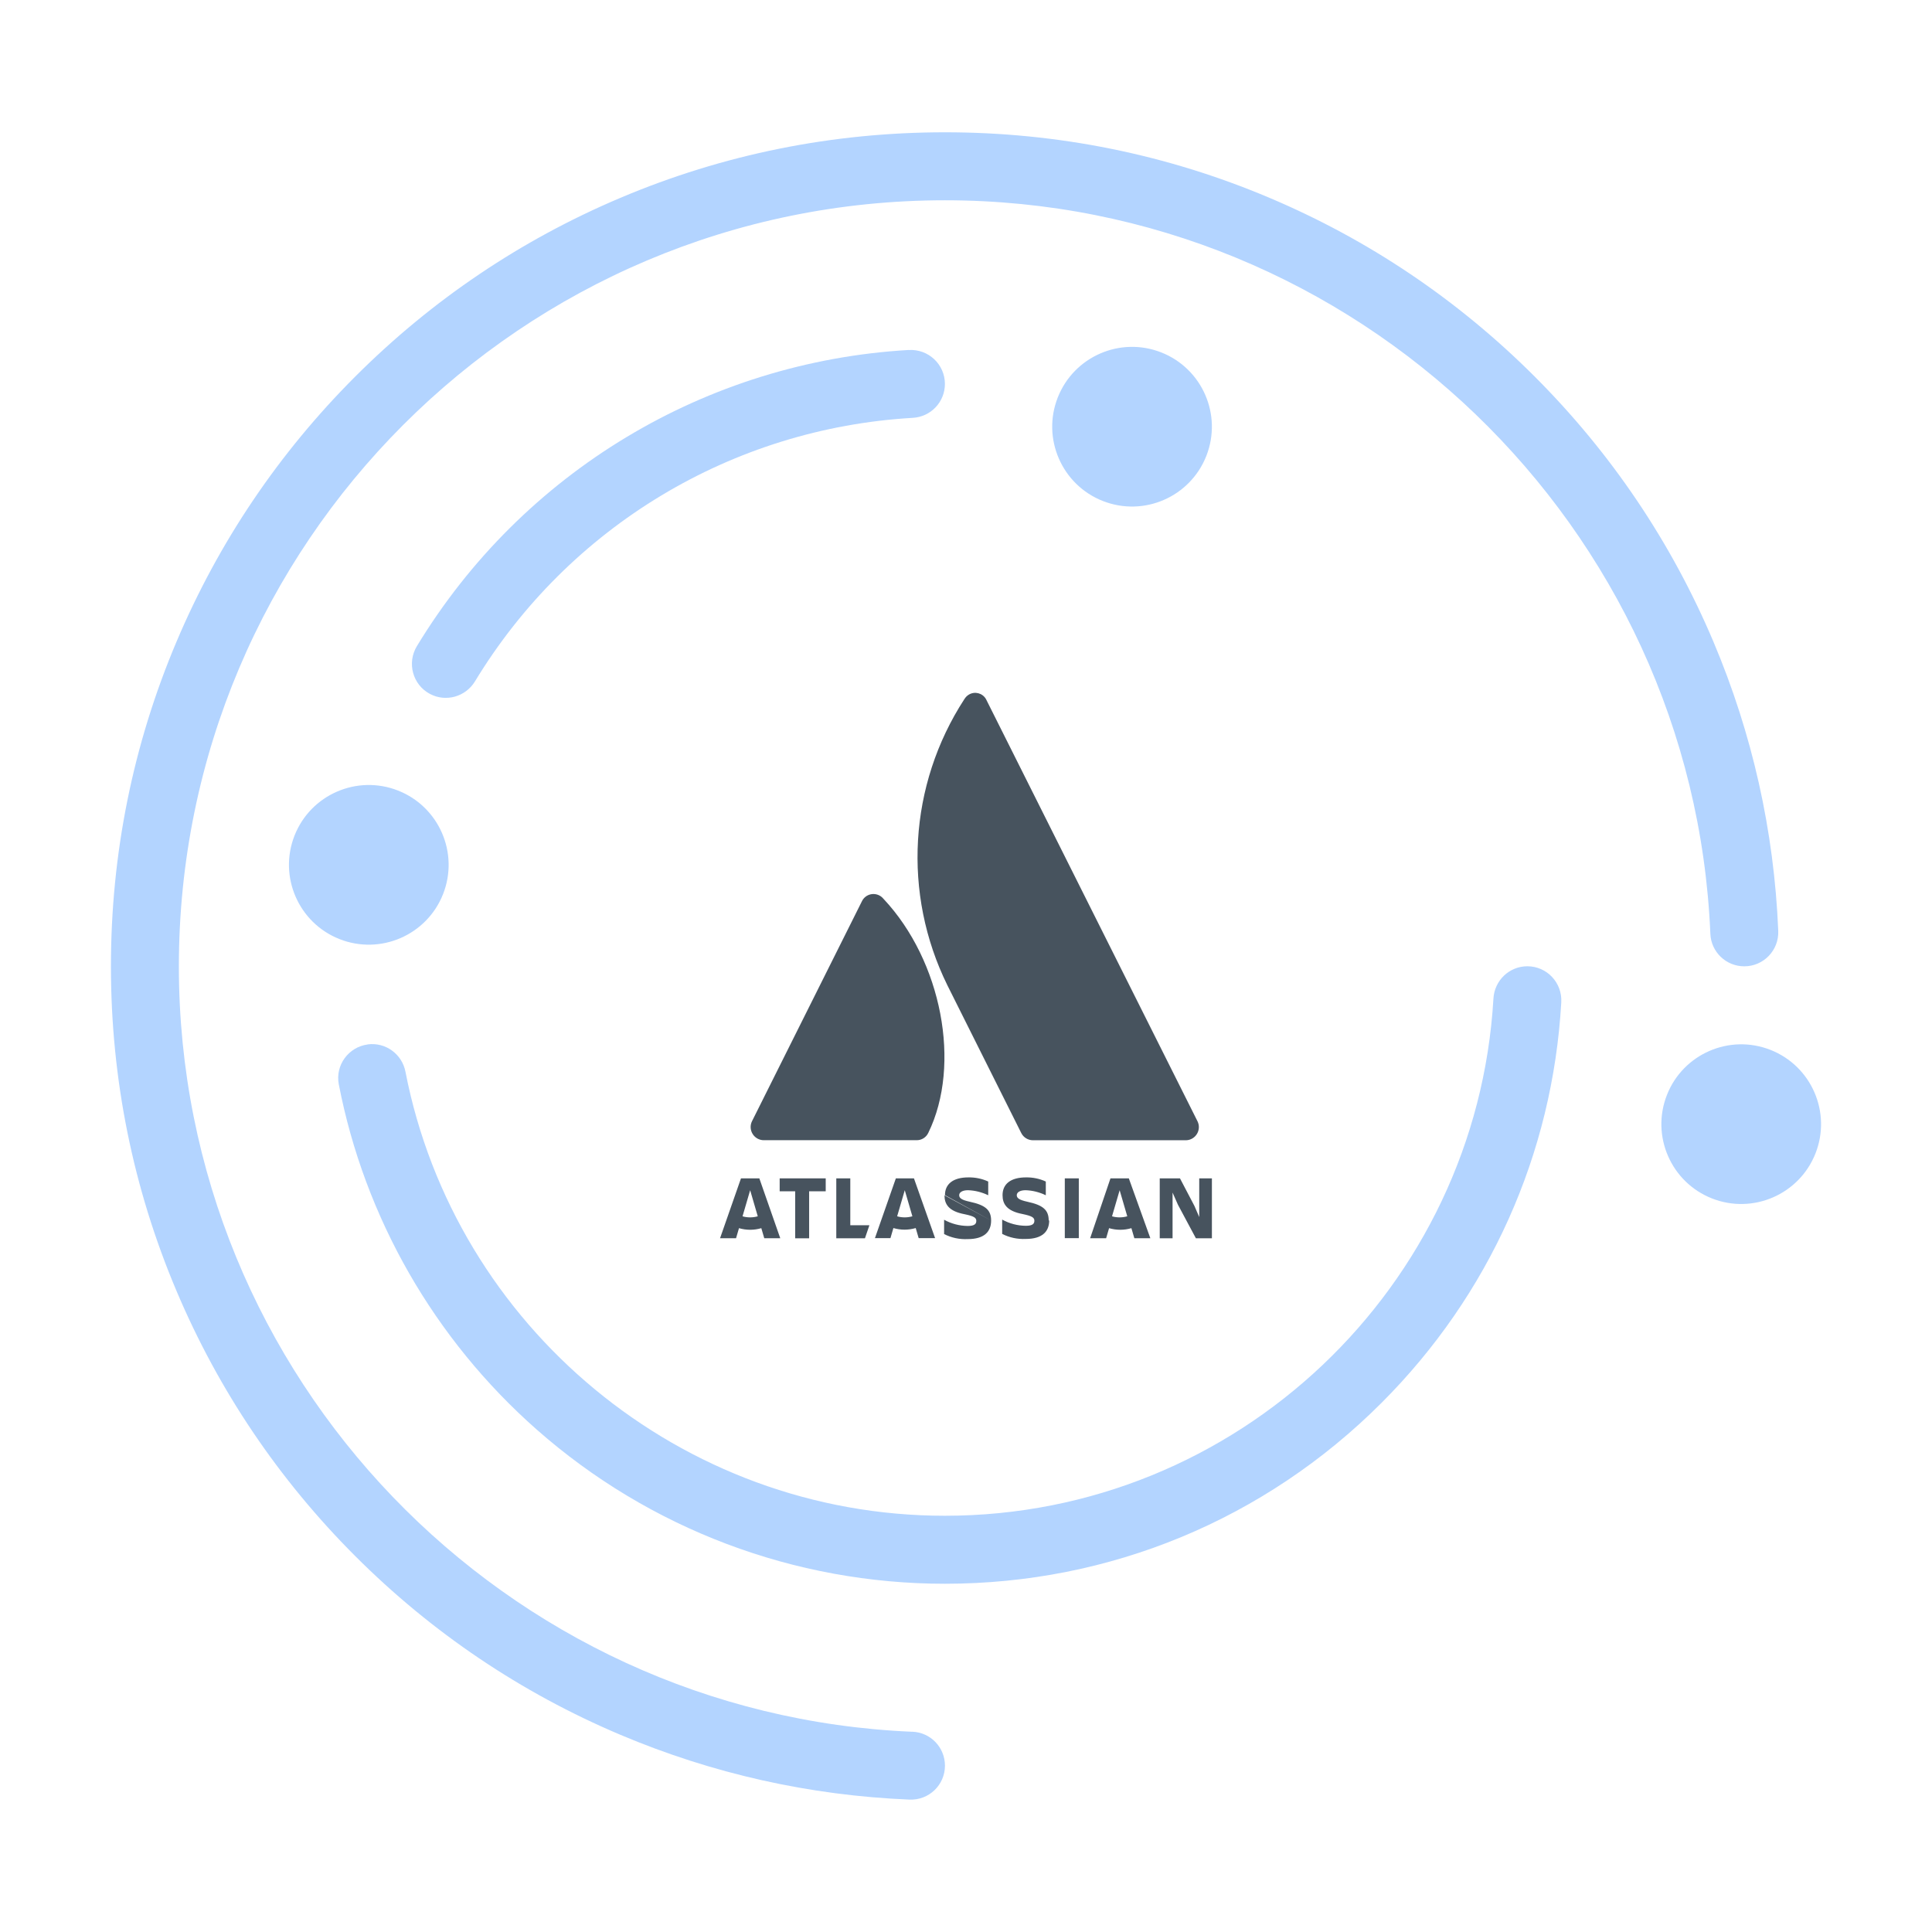 <?xml version="1.0" encoding="UTF-8"?><svg id="Layer_1" xmlns="http://www.w3.org/2000/svg" viewBox="0 0 360 360"><defs><style>.cls-1{fill:#47535e;}.cls-1,.cls-2{stroke-width:0px;}.cls-2{fill:#b3d4ff;}</style></defs><path class="cls-2" d="M329.9,195.63c-7.64-3.01-16.28.75-19.29,8.39-3.01,7.64.75,16.28,8.39,19.29,7.64,3.01,16.28-.75,19.29-8.39,3.01-7.64-.75-16.28-8.39-19.29Z"/><path class="cls-2" d="M224.78,84.96c3.01-7.64-.75-16.28-8.39-19.29-7.64-3.01-16.28.75-19.29,8.39-3.01,7.64.75,16.28,8.39,19.29,7.64,3.01,16.28-.75,19.29-8.39Z"/><path class="cls-2" d="M54.88,155.7c-3.01,7.64.75,16.28,8.39,19.29,7.64,3.01,16.28-.75,19.29-8.39,3.01-7.64-.75-16.28-8.39-19.29-7.64-3.01-16.28.75-19.29,8.39Z"/><path class="cls-2" d="M170.01,322.69c-75.91-3.19-136.68-65.94-136.68-142.62,0-78.79,63.96-142.75,142.75-142.75,76.68,0,139.43,60.77,142.62,136.68.14,3.39,2.93,6.06,6.32,6.06h0c3.6,0,6.48-3,6.33-6.6-.77-18.65-4.83-36.74-12.08-53.89-7.83-18.51-19.03-35.13-33.3-49.4-14.27-14.27-30.89-25.47-49.4-33.3-19.16-8.11-39.52-12.22-60.49-12.22s-41.33,4.11-60.49,12.22c-18.51,7.83-35.13,19.03-49.4,33.3-14.27,14.27-25.47,30.89-33.3,49.4-8.11,19.16-12.22,39.52-12.22,60.49s4.11,41.33,12.22,60.49c7.83,18.51,19.03,35.13,33.3,49.4,14.27,14.27,30.89,25.47,49.4,33.3,17.15,7.25,35.24,11.31,53.89,12.08,3.6.15,6.6-2.72,6.6-6.33h0c0-3.39-2.67-6.18-6.06-6.32Z"/><path class="cls-2" d="M169.35,65.21c-37.82,2.19-72.01,22.77-91.67,55.19-1.89,3.12-.79,7.19,2.43,8.9h0c2.97,1.58,6.64.54,8.39-2.33,17.5-28.85,47.92-47.16,81.58-49.11,3.36-.19,5.99-2.95,5.99-6.32h0c0-3.65-3.08-6.53-6.72-6.32Z"/><path class="cls-2" d="M68.51,194.62c-3.59.48-6.07,3.88-5.38,7.44,4.81,24.81,17.75,47.46,36.89,64.33,21.01,18.52,48.02,28.72,76.05,28.72,30.73,0,59.62-11.97,81.35-33.7,20.14-20.14,31.89-46.42,33.5-74.63.21-3.65-2.67-6.73-6.32-6.73h0c-3.37,0-6.12,2.64-6.32,6.01-3.12,53.67-47.77,96.38-102.22,96.38-49.07,0-91.26-35.17-100.51-82.74-.64-3.3-3.72-5.54-7.06-5.09h0Z"/><g id="logo"><g id="Layer_2"><g id="Blue"><path class="cls-1" d="M164.65,167.52c-.8-1.04-2.3-1.24-3.35-.44-.3.23-.54.53-.7.87l-20.47,40.96c-.6,1.21-.11,2.68,1.1,3.29.34.17.71.26,1.09.26h28.46c.93.02,1.79-.51,2.19-1.36,6.22-12.72,2.5-32.05-8.32-43.59Z"/><path class="cls-1" d="M179.69,130.28c-10.38,15.98-11.58,36.24-3.15,53.33l13.75,27.5c.41.83,1.26,1.36,2.19,1.36h28.46c1.35,0,2.45-1.1,2.45-2.46,0-.38-.09-.75-.26-1.09l-39.41-78.66c-.64-1.11-2.06-1.49-3.17-.84-.36.21-.65.51-.86.87Z"/><path class="cls-1" d="M175.99,222.73c0,1.64.77,2.96,3.74,3.52,1.77.37,2.19.66,2.19,1.25s-.37.94-1.62.94c-1.53-.02-3.04-.41-4.38-1.16v2.67c1.35.69,2.86,1.01,4.38.94,3.13,0,4.38-1.4,4.38-3.46M184.68,227.43c0-1.95-1.03-2.87-3.96-3.5-1.62-.35-1.99-.72-1.99-1.23s.57-.92,1.64-.92c1.31.04,2.59.37,3.77.94v-2.56c-1.15-.53-2.41-.79-3.68-.77-2.89,0-4.38,1.25-4.38,3.31"/><polygon class="cls-1" points="216.1 219.57 216.1 230.74 218.49 230.74 218.49 222.22 219.49 224.48 222.84 230.74 225.82 230.74 225.82 219.57 223.46 219.57 223.46 226.78 222.56 224.7 219.87 219.57 216.1 219.57"/><rect class="cls-1" x="198.41" y="219.57" width="2.61" height="11.14"/><path class="cls-1" d="M195.41,227.43c0-1.95-1.03-2.87-3.96-3.5-1.62-.35-1.99-.72-1.99-1.23s.57-.92,1.64-.92c1.31.04,2.59.37,3.77.94v-2.56c-1.15-.53-2.41-.79-3.68-.77-2.89,0-4.38,1.25-4.38,3.31,0,1.64.77,2.96,3.74,3.52,1.77.37,2.19.66,2.19,1.25s-.37.94-1.62.94c-1.53-.02-3.04-.41-4.38-1.16v2.67c1.35.69,2.86,1.01,4.38.94,3.13,0,4.38-1.4,4.38-3.46"/><polygon class="cls-1" points="155.83 219.57 155.83 230.74 161.17 230.74 162 228.31 158.44 228.31 158.44 219.57 155.83 219.57"/><polygon class="cls-1" points="145.28 219.57 145.28 221.98 148.17 221.98 148.17 230.74 150.77 230.74 150.77 221.98 153.86 221.98 153.86 219.57 145.28 219.57"/><path class="cls-1" d="M141.49,219.57h-3.42l-3.9,11.16h2.98l.55-1.88c1.36.4,2.8.4,4.16,0l.55,1.88h2.98l-3.9-11.16ZM139.78,226.84c-.48,0-.96-.06-1.42-.2l1.42-4.86,1.42,4.86c-.46.13-.94.2-1.42.2Z"/><path class="cls-1" d="M170.3,219.57h-3.37l-3.9,11.14h2.89l.55-1.88c1.36.4,2.8.4,4.16,0l.55,1.88h3.06l-3.94-11.14ZM168.59,226.84c-.48,0-.96-.06-1.42-.2l1.42-4.86,1.42,4.86c-.46.13-.94.2-1.42.2Z"/><path class="cls-1" d="M210.34,219.57h-3.42l-3.79,11.16h2.98l.55-1.88c1.36.4,2.8.4,4.16,0l.55,1.88h2.98l-4.01-11.16ZM208.63,226.84c-.48,0-.96-.06-1.42-.2l1.42-4.86,1.42,4.86c-.46.13-.94.2-1.42.2Z"/></g></g></g></svg>